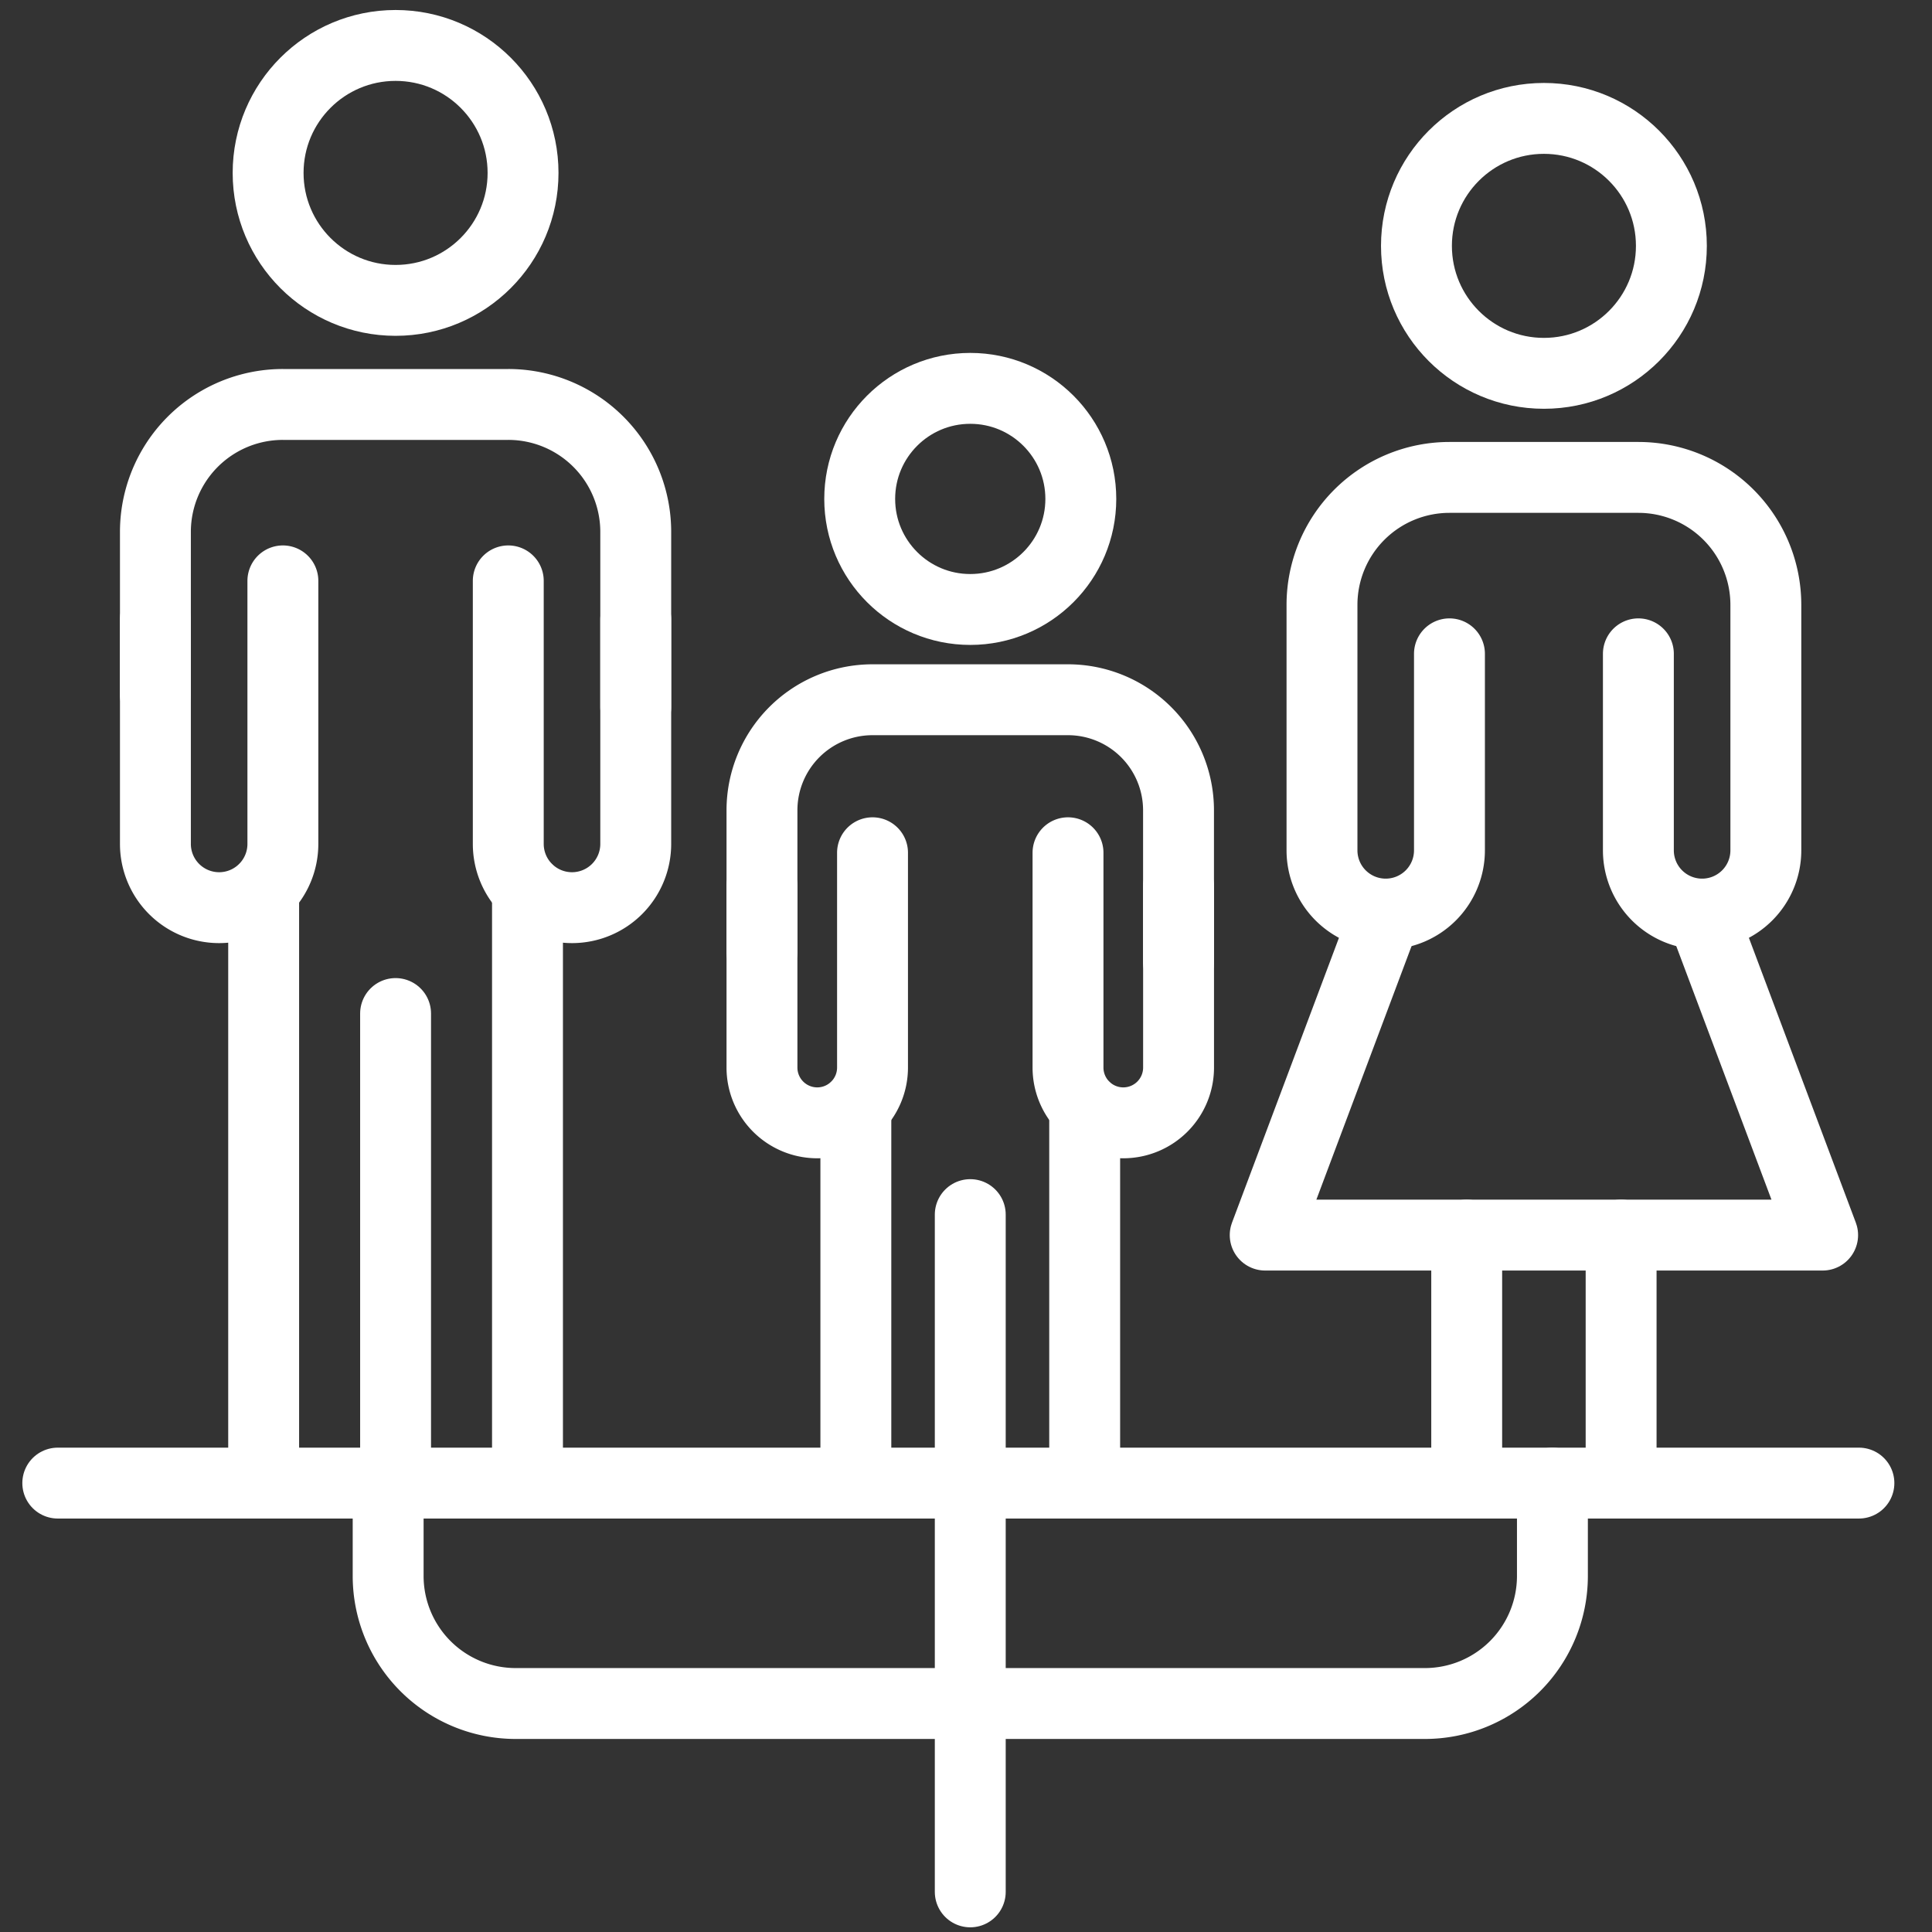 <svg id="Layer_1" data-name="Layer 1" xmlns="http://www.w3.org/2000/svg" width="170" height="170" viewBox="0 0 170 170"><rect x="0" y="0" width="170" height="170" fill="#333333" stroke="none"/><defs><style>.cls-1{fill:none;stroke:#fff;stroke-linecap:round;stroke-linejoin:round;stroke-width:6.238px;}</style></defs><title>icon-nbn-family-white</title><circle class="cls-1" cx="34.808" cy="15.215" r="11.216"/><line class="cls-1" x1="23.2" y1="78.303" x2="23.2" y2="130.5"/><line class="cls-1" x1="34.808" y1="89.182" x2="34.808" y2="130.5"/><line class="cls-1" x1="46.415" y1="78.303" x2="46.415" y2="130.5"/><path class="cls-1" d="M13.675,61.14V46.805A11.215,11.215,0,0,1,24.891,35.589H44.724A11.215,11.215,0,0,1,55.94,46.805v15.4"/><path class="cls-1" d="M24.891,51.113V74.259a5.608,5.608,0,0,1-5.608,5.608h0a5.608,5.608,0,0,1-5.608-5.608V54.506"/><path class="cls-1" d="M44.724,51.113V74.259a5.608,5.608,0,0,0,5.608,5.608h0a5.608,5.608,0,0,0,5.608-5.608V54.506"/><circle class="cls-1" cx="85.375" cy="43.901" r="9.728"/><line class="cls-1" x1="75.308" y1="97.44" x2="75.308" y2="130.5"/><line class="cls-1" x1="85.375" y1="106.876" x2="85.375" y2="130.5"/><line class="cls-1" x1="95.443" y1="97.44" x2="95.443" y2="130.5"/><path class="cls-1" d="M67.047,83.732V71.3a9.728,9.728,0,0,1,9.728-9.728h17.2A9.728,9.728,0,0,1,103.7,71.3V84.656"/><path class="cls-1" d="M76.775,75.036v18.9A4.864,4.864,0,0,1,71.911,98.8h0a4.864,4.864,0,0,1-4.864-4.864V77.978"/><path class="cls-1" d="M93.976,75.036v18.9A4.864,4.864,0,0,0,98.84,98.8h0a4.864,4.864,0,0,0,4.864-4.864V77.978"/><line class="cls-1" x1="5.084" y1="130.5" x2="163.569" y2="130.5"/><circle class="cls-1" cx="135.852" cy="21.634" r="11.216"/><line class="cls-1" x1="129.058" y1="108.678" x2="129.058" y2="130.5"/><line class="cls-1" x1="142.645" y1="108.678" x2="142.645" y2="130.5"/><polyline class="cls-1" points="149.772 80.432 160.377 108.678 134.247 108.678 111.327 108.678 121.932 80.432"/><path class="cls-1" d="M144.164,57.532V74.824a5.608,5.608,0,0,0,5.608,5.608h0a5.608,5.608,0,0,0,5.608-5.608v-21.6a11.217,11.217,0,0,0-11.216-11.216H127.54a11.216,11.216,0,0,0-11.216,11.216v21.6a5.608,5.608,0,0,0,5.608,5.608h0a5.608,5.608,0,0,0,5.608-5.608V57.532"/><path class="cls-1" d="M136.6,130.505v8.2a11.224,11.224,0,0,1-11.19,11.19H45.344a11.224,11.224,0,0,1-11.19-11.19v-8.2"/><line class="cls-1" x1="85.375" y1="130.507" x2="85.375" y2="166.469"/></svg>